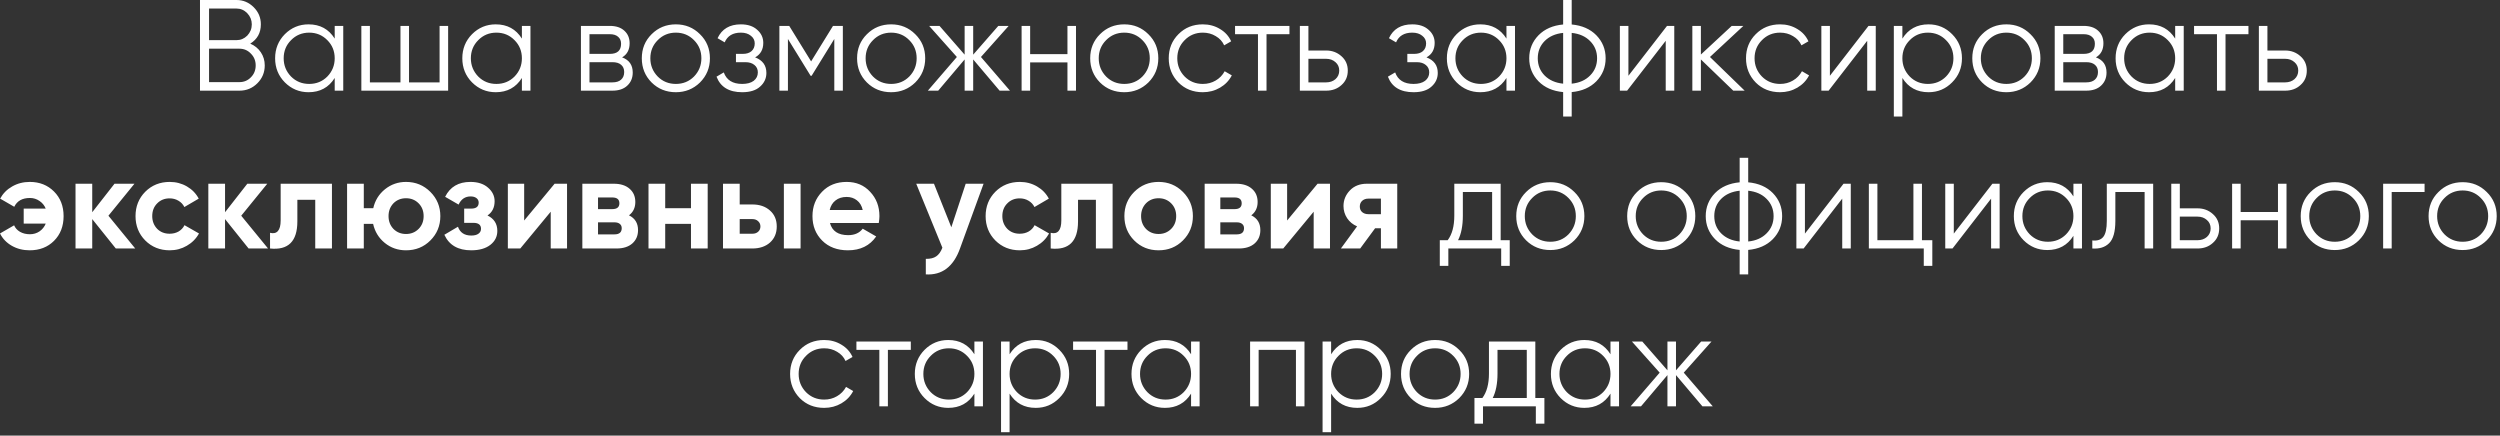 <?xml version="1.0" encoding="UTF-8"?> <svg xmlns="http://www.w3.org/2000/svg" width="396" height="69" viewBox="0 0 396 69" fill="none"><rect x="0" y="0" width="396" height="69" fill="#333333" stroke="none"/><path d="M39.638 6.914C40.349 7.215 40.91 7.673 41.32 8.288C41.731 8.904 41.936 9.595 41.936 10.361C41.936 11.469 41.546 12.412 40.766 13.192C39.987 13.971 39.043 14.361 37.935 14.361H31.678V2.59153e-05H37.463C38.516 2.59153e-05 39.426 0.383 40.192 1.149C40.944 1.901 41.32 2.804 41.32 3.857C41.32 5.197 40.76 6.216 39.638 6.914ZM37.463 1.354H33.114V6.36H37.463C38.12 6.36 38.687 6.121 39.166 5.642C39.645 5.136 39.884 4.541 39.884 3.857C39.884 3.187 39.645 2.599 39.166 2.093C38.687 1.6 38.12 1.354 37.463 1.354ZM33.114 13.007H37.935C38.646 13.007 39.248 12.754 39.74 12.248C40.247 11.742 40.5 11.113 40.5 10.361C40.5 9.622 40.247 9 39.74 8.494C39.248 7.974 38.646 7.714 37.935 7.714H33.114V13.007ZM53.017 6.114V4.103H54.371V14.361H53.017V12.351C52.073 13.855 50.692 14.607 48.873 14.607C47.409 14.607 46.158 14.088 45.118 13.048C44.092 12.009 43.579 10.737 43.579 9.232C43.579 7.728 44.092 6.456 45.118 5.416C46.158 4.377 47.409 3.857 48.873 3.857C50.692 3.857 52.073 4.609 53.017 6.114ZM46.103 12.125C46.883 12.905 47.84 13.294 48.975 13.294C50.11 13.294 51.068 12.905 51.847 12.125C52.627 11.318 53.017 10.354 53.017 9.232C53.017 8.097 52.627 7.14 51.847 6.36C51.068 5.567 50.11 5.17 48.975 5.17C47.84 5.17 46.883 5.567 46.103 6.36C45.323 7.14 44.934 8.097 44.934 9.232C44.934 10.354 45.323 11.318 46.103 12.125ZM69.629 13.048V4.103H70.984V14.361H57.238V4.103H58.592V13.048H63.434V4.103H64.788V13.048H69.629ZM82.669 6.114V4.103H84.023V14.361H82.669V12.351C81.725 13.855 80.344 14.607 78.525 14.607C77.061 14.607 75.81 14.088 74.77 13.048C73.744 12.009 73.231 10.737 73.231 9.232C73.231 7.728 73.744 6.456 74.77 5.416C75.81 4.377 77.061 3.857 78.525 3.857C80.344 3.857 81.725 4.609 82.669 6.114ZM75.755 12.125C76.534 12.905 77.492 13.294 78.627 13.294C79.762 13.294 80.72 12.905 81.499 12.125C82.279 11.318 82.669 10.354 82.669 9.232C82.669 8.097 82.279 7.14 81.499 6.36C80.72 5.567 79.762 5.17 78.627 5.17C77.492 5.17 76.534 5.567 75.755 6.36C74.975 7.14 74.585 8.097 74.585 9.232C74.585 10.354 74.975 11.318 75.755 12.125ZM98.543 9.089C99.664 9.499 100.225 10.299 100.225 11.489C100.225 12.337 99.938 13.028 99.364 13.561C98.803 14.095 98.016 14.361 97.004 14.361H92.019V4.103H96.594C97.579 4.103 98.344 4.356 98.892 4.862C99.452 5.368 99.733 6.032 99.733 6.852C99.733 7.878 99.336 8.624 98.543 9.089ZM96.594 5.416H93.373V8.535H96.594C97.784 8.535 98.379 8.001 98.379 6.934C98.379 6.456 98.221 6.086 97.907 5.827C97.606 5.553 97.168 5.416 96.594 5.416ZM93.373 13.048H97.004C97.606 13.048 98.064 12.905 98.379 12.617C98.707 12.33 98.871 11.927 98.871 11.407C98.871 10.915 98.707 10.532 98.379 10.258C98.064 9.984 97.606 9.848 97.004 9.848H93.373V13.048ZM110.873 13.069C109.82 14.095 108.548 14.607 107.057 14.607C105.539 14.607 104.26 14.095 103.22 13.069C102.181 12.029 101.661 10.75 101.661 9.232C101.661 7.714 102.181 6.442 103.22 5.416C104.26 4.377 105.539 3.857 107.057 3.857C108.561 3.857 109.833 4.377 110.873 5.416C111.926 6.442 112.453 7.714 112.453 9.232C112.453 10.737 111.926 12.015 110.873 13.069ZM104.185 12.125C104.964 12.905 105.922 13.294 107.057 13.294C108.192 13.294 109.15 12.905 109.929 12.125C110.709 11.318 111.099 10.354 111.099 9.232C111.099 8.097 110.709 7.14 109.929 6.36C109.15 5.567 108.192 5.17 107.057 5.17C105.922 5.17 104.964 5.567 104.185 6.36C103.405 7.14 103.015 8.097 103.015 9.232C103.015 10.354 103.405 11.318 104.185 12.125ZM119.611 9.089C120.801 9.54 121.396 10.361 121.396 11.55C121.396 12.412 121.061 13.137 120.391 13.725C119.748 14.313 118.804 14.607 117.559 14.607C115.48 14.607 114.126 13.787 113.497 12.146L114.646 11.469C115.084 12.686 116.055 13.294 117.559 13.294C118.339 13.294 118.948 13.13 119.385 12.802C119.823 12.46 120.042 12.015 120.042 11.469C120.042 10.976 119.864 10.586 119.508 10.299C119.153 9.998 118.674 9.848 118.072 9.848H116.575V8.535H117.662C118.25 8.535 118.708 8.391 119.037 8.104C119.378 7.803 119.549 7.393 119.549 6.873C119.549 6.38 119.344 5.977 118.934 5.662C118.537 5.334 118.011 5.17 117.354 5.17C116.082 5.17 115.227 5.683 114.79 6.709L113.661 6.052C114.345 4.589 115.576 3.857 117.354 3.857C118.448 3.857 119.31 4.144 119.939 4.719C120.582 5.279 120.903 5.97 120.903 6.791C120.903 7.844 120.473 8.61 119.611 9.089ZM131.947 4.103H133.507V14.361H132.153V6.175L128.562 12.002H128.398L124.808 6.175V14.361H123.454V4.103H125.013L128.48 9.725L131.947 4.103ZM144.973 13.069C143.92 14.095 142.648 14.607 141.157 14.607C139.639 14.607 138.36 14.095 137.32 13.069C136.281 12.029 135.761 10.75 135.761 9.232C135.761 7.714 136.281 6.442 137.32 5.416C138.36 4.377 139.639 3.857 141.157 3.857C142.661 3.857 143.933 4.377 144.973 5.416C146.026 6.442 146.552 7.714 146.552 9.232C146.552 10.737 146.026 12.015 144.973 13.069ZM138.285 12.125C139.064 12.905 140.022 13.294 141.157 13.294C142.292 13.294 143.249 12.905 144.029 12.125C144.809 11.318 145.198 10.354 145.198 9.232C145.198 8.097 144.809 7.14 144.029 6.36C143.249 5.567 142.292 5.17 141.157 5.17C140.022 5.17 139.064 5.567 138.285 6.36C137.505 7.14 137.115 8.097 137.115 9.232C137.115 10.354 137.505 11.318 138.285 12.125ZM155.383 9.027L159.978 14.361H158.337L154.152 9.417V14.361H152.798V9.417L148.612 14.361H146.971L151.567 9.027L147.176 4.103H148.818L152.798 8.658V4.103H154.152V8.658L158.132 4.103H159.773L155.383 9.027ZM169.084 8.576V4.103H170.438V14.361H169.084V9.889H163.175V14.361H161.821V4.103H163.175V8.576H169.084ZM181.897 13.069C180.844 14.095 179.572 14.607 178.081 14.607C176.563 14.607 175.284 14.095 174.245 13.069C173.206 12.029 172.686 10.75 172.686 9.232C172.686 7.714 173.206 6.442 174.245 5.416C175.284 4.377 176.563 3.857 178.081 3.857C179.586 3.857 180.858 4.377 181.897 5.416C182.951 6.442 183.477 7.714 183.477 9.232C183.477 10.737 182.951 12.015 181.897 13.069ZM175.209 12.125C175.989 12.905 176.946 13.294 178.081 13.294C179.217 13.294 180.174 12.905 180.954 12.125C181.733 11.318 182.123 10.354 182.123 9.232C182.123 8.097 181.733 7.14 180.954 6.36C180.174 5.567 179.217 5.17 178.081 5.17C176.946 5.17 175.989 5.567 175.209 6.36C174.43 7.14 174.04 8.097 174.04 9.232C174.04 10.354 174.43 11.318 175.209 12.125ZM190.523 14.607C188.978 14.607 187.692 14.095 186.666 13.069C185.64 12.015 185.128 10.737 185.128 9.232C185.128 7.714 185.64 6.442 186.666 5.416C187.692 4.377 188.978 3.857 190.523 3.857C191.535 3.857 192.445 4.103 193.252 4.596C194.059 5.074 194.647 5.724 195.016 6.545L193.908 7.181C193.635 6.565 193.19 6.08 192.575 5.724C191.973 5.355 191.289 5.17 190.523 5.17C189.388 5.17 188.431 5.567 187.651 6.36C186.871 7.14 186.482 8.097 186.482 9.232C186.482 10.354 186.871 11.318 187.651 12.125C188.431 12.905 189.388 13.294 190.523 13.294C191.276 13.294 191.953 13.117 192.554 12.761C193.17 12.405 193.649 11.913 193.99 11.284L195.119 11.94C194.695 12.761 194.073 13.411 193.252 13.889C192.431 14.368 191.522 14.607 190.523 14.607ZM195.632 4.103H204.248V5.416H200.617V14.361H199.263V5.416H195.632V4.103ZM207.252 8.001H210.063C211.007 8.001 211.814 8.302 212.484 8.904C213.154 9.492 213.489 10.251 213.489 11.181C213.489 12.125 213.154 12.891 212.484 13.479C211.841 14.067 211.034 14.361 210.063 14.361H205.898V4.103H207.252V8.001ZM207.252 13.048H210.063C210.651 13.048 211.144 12.877 211.54 12.535C211.937 12.18 212.135 11.728 212.135 11.181C212.135 10.634 211.937 10.19 211.54 9.848C211.144 9.492 210.651 9.314 210.063 9.314H207.252V13.048ZM225.957 9.089C227.147 9.54 227.742 10.361 227.742 11.55C227.742 12.412 227.407 13.137 226.737 13.725C226.094 14.313 225.15 14.607 223.906 14.607C221.827 14.607 220.473 13.787 219.844 12.146L220.993 11.469C221.43 12.686 222.401 13.294 223.906 13.294C224.685 13.294 225.294 13.13 225.732 12.802C226.169 12.46 226.388 12.015 226.388 11.469C226.388 10.976 226.21 10.586 225.855 10.299C225.499 9.998 225.021 9.848 224.419 9.848H222.921V8.535H224.008C224.597 8.535 225.055 8.391 225.383 8.104C225.725 7.803 225.896 7.393 225.896 6.873C225.896 6.38 225.691 5.977 225.28 5.662C224.884 5.334 224.357 5.17 223.701 5.17C222.429 5.17 221.574 5.683 221.136 6.709L220.008 6.052C220.692 4.589 221.923 3.857 223.701 3.857C224.795 3.857 225.657 4.144 226.286 4.719C226.929 5.279 227.25 5.97 227.25 6.791C227.25 7.844 226.819 8.61 225.957 9.089ZM238.622 6.114V4.103H239.976V14.361H238.622V12.351C237.678 13.855 236.297 14.607 234.478 14.607C233.014 14.607 231.763 14.088 230.724 13.048C229.698 12.009 229.185 10.737 229.185 9.232C229.185 7.728 229.698 6.456 230.724 5.416C231.763 4.377 233.014 3.857 234.478 3.857C236.297 3.857 237.678 4.609 238.622 6.114ZM231.708 12.125C232.488 12.905 233.445 13.294 234.581 13.294C235.716 13.294 236.673 12.905 237.453 12.125C238.232 11.318 238.622 10.354 238.622 9.232C238.622 8.097 238.232 7.14 237.453 6.36C236.673 5.567 235.716 5.17 234.581 5.17C233.445 5.17 232.488 5.567 231.708 6.36C230.929 7.14 230.539 8.097 230.539 9.232C230.539 10.354 230.929 11.318 231.708 12.125ZM248.957 14.587V18.464H247.603V14.587C245.975 14.436 244.676 13.869 243.705 12.884C242.72 11.872 242.228 10.655 242.228 9.232C242.228 7.81 242.72 6.592 243.705 5.58C244.676 4.596 245.975 4.028 247.603 3.878V2.59153e-05H248.957V3.878C250.585 4.028 251.884 4.596 252.855 5.58C253.84 6.592 254.332 7.81 254.332 9.232C254.332 10.655 253.84 11.872 252.855 12.884C251.884 13.869 250.585 14.436 248.957 14.587ZM247.603 13.253V5.211C246.386 5.334 245.408 5.765 244.669 6.504C243.944 7.242 243.582 8.152 243.582 9.232C243.582 10.313 243.944 11.222 244.669 11.961C245.408 12.699 246.386 13.13 247.603 13.253ZM248.957 5.211V13.253C250.174 13.13 251.145 12.699 251.87 11.961C252.609 11.222 252.978 10.313 252.978 9.232C252.978 8.152 252.609 7.242 251.87 6.504C251.145 5.765 250.174 5.334 248.957 5.211ZM257.941 12.002L264.055 4.103H265.204V14.361H263.85V6.463L257.736 14.361H256.587V4.103H257.941V12.002ZM270.858 9.027L276.356 14.361H274.55L269.421 9.417V14.361H268.067V4.103H269.421V8.637L274.304 4.103H276.151L270.858 9.027ZM281.964 14.607C280.418 14.607 279.132 14.095 278.107 13.069C277.081 12.015 276.568 10.737 276.568 9.232C276.568 7.714 277.081 6.442 278.107 5.416C279.132 4.377 280.418 3.857 281.964 3.857C282.976 3.857 283.885 4.103 284.692 4.596C285.499 5.074 286.087 5.724 286.457 6.545L285.349 7.181C285.075 6.565 284.631 6.08 284.015 5.724C283.413 5.355 282.73 5.17 281.964 5.17C280.828 5.17 279.871 5.567 279.091 6.36C278.312 7.14 277.922 8.097 277.922 9.232C277.922 10.354 278.312 11.318 279.091 12.125C279.871 12.905 280.828 13.294 281.964 13.294C282.716 13.294 283.393 13.117 283.995 12.761C284.61 12.405 285.089 11.913 285.431 11.284L286.559 11.94C286.135 12.761 285.513 13.411 284.692 13.889C283.872 14.368 282.962 14.607 281.964 14.607ZM289.857 12.002L295.971 4.103H297.12V14.361H295.766V6.463L289.652 14.361H288.503V4.103H289.857V12.002ZM305.482 3.857C306.945 3.857 308.19 4.377 309.216 5.416C310.255 6.456 310.775 7.728 310.775 9.232C310.775 10.737 310.255 12.009 309.216 13.048C308.19 14.088 306.945 14.607 305.482 14.607C303.663 14.607 302.281 13.855 301.337 12.351V18.464H299.983V4.103H301.337V6.114C302.281 4.609 303.663 3.857 305.482 3.857ZM302.507 12.125C303.286 12.905 304.244 13.294 305.379 13.294C306.514 13.294 307.472 12.905 308.251 12.125C309.031 11.318 309.421 10.354 309.421 9.232C309.421 8.097 309.031 7.14 308.251 6.36C307.472 5.567 306.514 5.17 305.379 5.17C304.244 5.17 303.286 5.567 302.507 6.36C301.727 7.14 301.337 8.097 301.337 9.232C301.337 10.354 301.727 11.318 302.507 12.125ZM321.622 13.069C320.569 14.095 319.297 14.607 317.806 14.607C316.288 14.607 315.009 14.095 313.97 13.069C312.93 12.029 312.411 10.75 312.411 9.232C312.411 7.714 312.93 6.442 313.97 5.416C315.009 4.377 316.288 3.857 317.806 3.857C319.311 3.857 320.583 4.377 321.622 5.416C322.676 6.442 323.202 7.714 323.202 9.232C323.202 10.737 322.676 12.015 321.622 13.069ZM314.934 12.125C315.714 12.905 316.671 13.294 317.806 13.294C318.942 13.294 319.899 12.905 320.679 12.125C321.458 11.318 321.848 10.354 321.848 9.232C321.848 8.097 321.458 7.14 320.679 6.36C319.899 5.567 318.942 5.17 317.806 5.17C316.671 5.17 315.714 5.567 314.934 6.36C314.155 7.14 313.765 8.097 313.765 9.232C313.765 10.354 314.155 11.318 314.934 12.125ZM331.992 9.089C333.114 9.499 333.674 10.299 333.674 11.489C333.674 12.337 333.387 13.028 332.813 13.561C332.252 14.095 331.466 14.361 330.453 14.361H325.468V4.103H330.043C331.028 4.103 331.794 4.356 332.341 4.862C332.902 5.368 333.182 6.032 333.182 6.852C333.182 7.878 332.785 8.624 331.992 9.089ZM330.043 5.416H326.822V8.535H330.043C331.233 8.535 331.828 8.001 331.828 6.934C331.828 6.456 331.671 6.086 331.356 5.827C331.055 5.553 330.618 5.416 330.043 5.416ZM326.822 13.048H330.453C331.055 13.048 331.513 12.905 331.828 12.617C332.156 12.33 332.32 11.927 332.32 11.407C332.32 10.915 332.156 10.532 331.828 10.258C331.513 9.984 331.055 9.848 330.453 9.848H326.822V13.048ZM344.548 6.114V4.103H345.902V14.361H344.548V12.351C343.604 13.855 342.223 14.607 340.404 14.607C338.94 14.607 337.689 14.088 336.649 13.048C335.623 12.009 335.111 10.737 335.111 9.232C335.111 7.728 335.623 6.456 336.649 5.416C337.689 4.377 338.94 3.857 340.404 3.857C342.223 3.857 343.604 4.609 344.548 6.114ZM337.634 12.125C338.414 12.905 339.371 13.294 340.506 13.294C341.641 13.294 342.599 12.905 343.378 12.125C344.158 11.318 344.548 10.354 344.548 9.232C344.548 8.097 344.158 7.14 343.378 6.36C342.599 5.567 341.641 5.17 340.506 5.17C339.371 5.17 338.414 5.567 337.634 6.36C336.854 7.14 336.465 8.097 336.465 9.232C336.465 10.354 336.854 11.318 337.634 12.125ZM347.538 4.103H356.155V5.416H352.523V14.361H351.169V5.416H347.538V4.103ZM359.159 8.001H361.969C362.913 8.001 363.72 8.302 364.39 8.904C365.061 9.492 365.396 10.251 365.396 11.181C365.396 12.125 365.061 12.891 364.39 13.479C363.748 14.067 362.941 14.361 361.969 14.361H357.805V4.103H359.159V8.001ZM359.159 13.048H361.969C362.558 13.048 363.05 12.877 363.447 12.535C363.843 12.18 364.042 11.728 364.042 11.181C364.042 10.634 363.843 10.19 363.447 9.848C363.05 9.492 362.558 9.314 361.969 9.314H359.159V13.048ZM4.719 28.816C6.264 28.816 7.543 29.322 8.555 30.334C9.567 31.346 10.073 32.646 10.073 34.232C10.073 35.833 9.567 37.139 8.555 38.151C7.557 39.149 6.271 39.648 4.698 39.648C3.645 39.648 2.701 39.409 1.867 38.93C1.033 38.452 0.41 37.802 4.50208e-05 36.981L2.236 35.689C2.414 36.113 2.722 36.455 3.159 36.715C3.611 36.974 4.137 37.104 4.739 37.104C5.3 37.104 5.806 36.954 6.257 36.653C6.709 36.339 7.037 35.928 7.242 35.422H3.754V33.042H7.242C7.037 32.536 6.709 32.133 6.257 31.832C5.806 31.517 5.3 31.36 4.739 31.36C3.536 31.36 2.708 31.825 2.257 32.755L0.021 31.463C0.472 30.642 1.108 29.999 1.929 29.534C2.763 29.055 3.693 28.816 4.719 28.816ZM17.174 34.171L21.421 39.361H18.344L14.61 34.704V39.361H11.963V29.103H14.61V33.617L18.138 29.103H21.298L17.174 34.171ZM26.884 39.648C25.338 39.648 24.046 39.129 23.006 38.089C21.98 37.05 21.467 35.764 21.467 34.232C21.467 32.7 21.98 31.415 23.006 30.375C24.046 29.336 25.338 28.816 26.884 28.816C27.882 28.816 28.791 29.055 29.612 29.534C30.433 30.013 31.055 30.656 31.479 31.463L29.202 32.796C28.997 32.372 28.682 32.037 28.258 31.791C27.848 31.545 27.383 31.422 26.863 31.422C26.07 31.422 25.413 31.688 24.893 32.222C24.374 32.741 24.114 33.412 24.114 34.232C24.114 35.026 24.374 35.696 24.893 36.243C25.413 36.763 26.07 37.022 26.863 37.022C27.396 37.022 27.868 36.906 28.279 36.674C28.703 36.427 29.017 36.092 29.222 35.668L31.52 36.981C31.069 37.802 30.426 38.452 29.592 38.93C28.771 39.409 27.868 39.648 26.884 39.648ZM38.211 34.171L42.458 39.361H39.38L35.647 34.704V39.361H33V29.103H35.647V33.617L39.175 29.103H42.335L38.211 34.171ZM44.456 29.103H52.58V39.361H49.934V31.647H47.102V35.073C47.102 38.233 45.66 39.662 42.774 39.361V36.879C43.321 37.016 43.738 36.92 44.025 36.592C44.312 36.263 44.456 35.709 44.456 34.93V29.103ZM64.313 28.816C65.832 28.816 67.117 29.343 68.17 30.396C69.223 31.449 69.75 32.728 69.75 34.232C69.75 35.75 69.223 37.036 68.17 38.089C67.131 39.129 65.845 39.648 64.313 39.648C63.028 39.648 61.906 39.259 60.949 38.479C59.991 37.699 59.376 36.694 59.102 35.463H57.625V39.361H54.978V29.103H57.625V32.981H59.123C59.396 31.764 60.012 30.765 60.969 29.985C61.94 29.206 63.055 28.816 64.313 28.816ZM62.323 36.263C62.857 36.797 63.52 37.063 64.313 37.063C65.107 37.063 65.77 36.797 66.303 36.263C66.837 35.73 67.103 35.053 67.103 34.232C67.103 33.412 66.837 32.734 66.303 32.201C65.77 31.668 65.107 31.401 64.313 31.401C63.52 31.401 62.857 31.668 62.323 32.201C61.803 32.748 61.544 33.425 61.544 34.232C61.544 35.039 61.803 35.716 62.323 36.263ZM77.218 34.13C78.258 34.636 78.777 35.45 78.777 36.571C78.777 37.474 78.408 38.212 77.669 38.787C76.931 39.361 75.919 39.648 74.633 39.648C72.554 39.648 71.139 38.828 70.386 37.187L72.54 35.914C72.869 36.845 73.573 37.31 74.654 37.31C75.146 37.31 75.522 37.214 75.782 37.022C76.056 36.831 76.192 36.571 76.192 36.243C76.192 35.614 75.789 35.299 74.982 35.299H73.525V33.042H74.633C75.426 33.042 75.823 32.728 75.823 32.099C75.823 31.798 75.707 31.558 75.474 31.381C75.242 31.203 74.934 31.114 74.551 31.114C73.676 31.114 73.04 31.545 72.643 32.406L70.509 31.175C71.289 29.602 72.623 28.816 74.51 28.816C75.686 28.816 76.616 29.117 77.3 29.719C77.998 30.32 78.347 31.039 78.347 31.873C78.347 32.871 77.97 33.624 77.218 34.13ZM83.028 34.93L87.849 29.103H89.819V39.361H87.234V33.535L82.413 39.361H80.443V29.103H83.028V34.93ZM99.63 34.109C100.587 34.574 101.066 35.354 101.066 36.448C101.066 37.323 100.765 38.028 100.163 38.561C99.561 39.094 98.72 39.361 97.64 39.361H92.244V29.103H97.229C98.296 29.103 99.13 29.37 99.732 29.903C100.334 30.423 100.635 31.121 100.635 31.996C100.635 32.899 100.3 33.603 99.63 34.109ZM96.983 31.278H94.726V33.124H96.983C97.735 33.124 98.111 32.817 98.111 32.201C98.111 31.586 97.735 31.278 96.983 31.278ZM94.726 37.125H97.332C98.098 37.125 98.481 36.797 98.481 36.14C98.481 35.853 98.378 35.627 98.173 35.463C97.968 35.299 97.687 35.217 97.332 35.217H94.726V37.125ZM109.451 32.981V29.103H112.098V39.361H109.451V35.463H105.369V39.361H102.722V29.103H105.369V32.981H109.451ZM117.169 32.386H119.16C120.322 32.386 121.259 32.707 121.97 33.35C122.681 33.979 123.037 34.82 123.037 35.873C123.037 36.927 122.681 37.775 121.97 38.417C121.259 39.047 120.322 39.361 119.16 39.361H114.523V29.103H117.169V32.386ZM124.165 39.361V29.103H126.812V39.361H124.165ZM117.169 37.022H119.18C119.549 37.022 119.85 36.92 120.083 36.715C120.329 36.496 120.452 36.215 120.452 35.873C120.452 35.532 120.329 35.251 120.083 35.032C119.85 34.813 119.549 34.704 119.18 34.704H117.169V37.022ZM139.199 35.32H131.465C131.807 36.605 132.771 37.248 134.358 37.248C135.37 37.248 136.136 36.906 136.655 36.222L138.789 37.453C137.777 38.917 136.286 39.648 134.317 39.648C132.621 39.648 131.26 39.136 130.234 38.11C129.208 37.084 128.695 35.791 128.695 34.232C128.695 32.7 129.201 31.415 130.213 30.375C131.212 29.336 132.511 28.816 134.111 28.816C135.63 28.816 136.867 29.336 137.825 30.375C138.81 31.415 139.302 32.7 139.302 34.232C139.302 34.519 139.268 34.882 139.199 35.32ZM131.424 33.268H136.655C136.505 32.598 136.197 32.085 135.732 31.729C135.281 31.374 134.741 31.196 134.111 31.196C133.4 31.196 132.812 31.381 132.347 31.75C131.882 32.105 131.574 32.611 131.424 33.268ZM150.69 35.997L152.967 29.103H155.798L152.064 39.361C151.025 42.247 149.219 43.615 146.648 43.464V41.002C147.345 41.016 147.893 40.886 148.289 40.613C148.699 40.339 149.028 39.881 149.274 39.238L145.13 29.103H147.94L150.69 35.997ZM161.54 39.648C159.994 39.648 158.702 39.129 157.662 38.089C156.636 37.05 156.123 35.764 156.123 34.232C156.123 32.7 156.636 31.415 157.662 30.375C158.702 29.336 159.994 28.816 161.54 28.816C162.538 28.816 163.448 29.055 164.268 29.534C165.089 30.013 165.711 30.656 166.135 31.463L163.858 32.796C163.653 32.372 163.338 32.037 162.914 31.791C162.504 31.545 162.039 31.422 161.519 31.422C160.726 31.422 160.069 31.688 159.55 32.222C159.03 32.741 158.77 33.412 158.77 34.232C158.77 35.026 159.03 35.696 159.55 36.243C160.069 36.763 160.726 37.022 161.519 37.022C162.052 37.022 162.524 36.906 162.935 36.674C163.359 36.427 163.673 36.092 163.878 35.668L166.176 36.981C165.725 37.802 165.082 38.452 164.248 38.93C163.427 39.409 162.524 39.648 161.54 39.648ZM168.113 29.103H176.237V39.361H173.59V31.647H170.759V35.073C170.759 38.233 169.316 39.662 166.43 39.361V36.879C166.977 37.016 167.395 36.92 167.682 36.592C167.969 36.263 168.113 35.709 168.113 34.93V29.103ZM187.375 38.089C186.336 39.129 185.05 39.648 183.518 39.648C181.986 39.648 180.701 39.129 179.661 38.089C178.622 37.05 178.102 35.764 178.102 34.232C178.102 32.714 178.622 31.435 179.661 30.396C180.714 29.343 182 28.816 183.518 28.816C185.036 28.816 186.322 29.343 187.375 30.396C188.428 31.449 188.955 32.728 188.955 34.232C188.955 35.75 188.428 37.036 187.375 38.089ZM181.528 36.263C182.061 36.797 182.725 37.063 183.518 37.063C184.311 37.063 184.975 36.797 185.508 36.263C186.042 35.73 186.308 35.053 186.308 34.232C186.308 33.412 186.042 32.734 185.508 32.201C184.975 31.668 184.311 31.401 183.518 31.401C182.725 31.401 182.061 31.668 181.528 32.201C181.008 32.748 180.748 33.425 180.748 34.232C180.748 35.039 181.008 35.716 181.528 36.263ZM198.202 34.109C199.16 34.574 199.639 35.354 199.639 36.448C199.639 37.323 199.338 38.028 198.736 38.561C198.134 39.094 197.293 39.361 196.212 39.361H190.817V29.103H195.802C196.869 29.103 197.703 29.37 198.305 29.903C198.907 30.423 199.208 31.121 199.208 31.996C199.208 32.899 198.873 33.603 198.202 34.109ZM195.556 31.278H193.299V33.124H195.556C196.308 33.124 196.684 32.817 196.684 32.201C196.684 31.586 196.308 31.278 195.556 31.278ZM193.299 37.125H195.905C196.671 37.125 197.054 36.797 197.054 36.14C197.054 35.853 196.951 35.627 196.746 35.463C196.541 35.299 196.26 35.217 195.905 35.217H193.299V37.125ZM203.88 34.93L208.701 29.103H210.671V39.361H208.086V33.535L203.265 39.361H201.295V29.103H203.88V34.93ZM216.522 29.103H221.323V39.361H218.738V36.161H217.814L215.455 39.361H212.398L214.963 35.853C214.306 35.579 213.78 35.149 213.383 34.56C213 33.972 212.809 33.33 212.809 32.632C212.809 31.688 213.15 30.861 213.834 30.149C214.505 29.452 215.4 29.103 216.522 29.103ZM218.738 31.463H216.727C216.344 31.463 216.023 31.579 215.763 31.811C215.517 32.044 215.394 32.345 215.394 32.714C215.394 33.083 215.517 33.377 215.763 33.596C216.023 33.815 216.344 33.925 216.727 33.925H218.738V31.463ZM237.706 29.103V38.048H239.142V42.11H237.788V39.361H229.417V42.11H228.063V38.048H229.315C230.012 37.118 230.361 35.826 230.361 34.171V29.103H237.706ZM230.956 38.048H236.352V30.416H231.715V34.171C231.715 35.757 231.462 37.05 230.956 38.048ZM249.386 38.069C248.333 39.094 247.061 39.607 245.57 39.607C244.052 39.607 242.773 39.094 241.733 38.069C240.694 37.029 240.174 35.75 240.174 34.232C240.174 32.714 240.694 31.442 241.733 30.416C242.773 29.377 244.052 28.857 245.57 28.857C247.074 28.857 248.346 29.377 249.386 30.416C250.439 31.442 250.965 32.714 250.965 34.232C250.965 35.737 250.439 37.016 249.386 38.069ZM242.698 37.125C243.477 37.905 244.435 38.294 245.57 38.294C246.705 38.294 247.662 37.905 248.442 37.125C249.222 36.318 249.611 35.354 249.611 34.232C249.611 33.097 249.222 32.14 248.442 31.36C247.662 30.567 246.705 30.17 245.57 30.17C244.435 30.17 243.477 30.567 242.698 31.36C241.918 32.14 241.528 33.097 241.528 34.232C241.528 35.354 241.918 36.318 242.698 37.125ZM266.957 38.069C265.903 39.094 264.631 39.607 263.141 39.607C261.622 39.607 260.344 39.094 259.304 38.069C258.265 37.029 257.745 35.75 257.745 34.232C257.745 32.714 258.265 31.442 259.304 30.416C260.344 29.377 261.622 28.857 263.141 28.857C264.645 28.857 265.917 29.377 266.957 30.416C268.01 31.442 268.536 32.714 268.536 34.232C268.536 35.737 268.01 37.016 266.957 38.069ZM260.268 37.125C261.048 37.905 262.005 38.294 263.141 38.294C264.276 38.294 265.233 37.905 266.013 37.125C266.792 36.318 267.182 35.354 267.182 34.232C267.182 33.097 266.792 32.14 266.013 31.36C265.233 30.567 264.276 30.17 263.141 30.17C262.005 30.17 261.048 30.567 260.268 31.36C259.489 32.14 259.099 33.097 259.099 34.232C259.099 35.354 259.489 36.318 260.268 37.125ZM276.916 39.587V43.464H275.562V39.587C273.934 39.436 272.635 38.869 271.664 37.884C270.679 36.872 270.187 35.655 270.187 34.232C270.187 32.81 270.679 31.593 271.664 30.58C272.635 29.596 273.934 29.028 275.562 28.878V25H276.916V28.878C278.544 29.028 279.843 29.596 280.814 30.58C281.799 31.593 282.291 32.81 282.291 34.232C282.291 35.655 281.799 36.872 280.814 37.884C279.843 38.869 278.544 39.436 276.916 39.587ZM275.562 38.253V30.211C274.345 30.334 273.367 30.765 272.628 31.504C271.903 32.242 271.541 33.152 271.541 34.232C271.541 35.313 271.903 36.222 272.628 36.961C273.367 37.699 274.345 38.13 275.562 38.253ZM276.916 30.211V38.253C278.133 38.13 279.104 37.699 279.829 36.961C280.568 36.222 280.937 35.313 280.937 34.232C280.937 33.152 280.568 32.242 279.829 31.504C279.104 30.765 278.133 30.334 276.916 30.211ZM285.9 37.002L292.014 29.103H293.163V39.361H291.809V31.463L285.695 39.361H284.546V29.103H285.9V37.002ZM304.438 29.103V38.048H306.079V42.11H304.725V39.361H296.026V29.103H297.38V38.048H303.084V29.103H304.438ZM309.482 37.002L315.595 29.103H316.744V39.361H315.39V31.463L309.277 39.361H308.128V29.103H309.482V37.002ZM328.43 31.114V29.103H329.784V39.361H328.43V37.351C327.486 38.855 326.105 39.607 324.285 39.607C322.822 39.607 321.57 39.088 320.531 38.048C319.505 37.009 318.992 35.737 318.992 34.232C318.992 32.728 319.505 31.456 320.531 30.416C321.57 29.377 322.822 28.857 324.285 28.857C326.105 28.857 327.486 29.609 328.43 31.114ZM321.516 37.125C322.295 37.905 323.253 38.294 324.388 38.294C325.523 38.294 326.481 37.905 327.26 37.125C328.04 36.318 328.43 35.354 328.43 34.232C328.43 33.097 328.04 32.14 327.26 31.36C326.481 30.567 325.523 30.17 324.388 30.17C323.253 30.17 322.295 30.567 321.516 31.36C320.736 32.14 320.346 33.097 320.346 34.232C320.346 35.354 320.736 36.318 321.516 37.125ZM333.717 29.103H341.062V39.361H339.708V30.416H335.072V34.991C335.072 36.701 334.743 37.877 334.087 38.52C333.444 39.163 332.555 39.443 331.42 39.361V38.089C332.213 38.171 332.794 37.98 333.164 37.515C333.533 37.05 333.717 36.209 333.717 34.991V29.103ZM345.284 33.001H348.095C349.039 33.001 349.846 33.302 350.516 33.904C351.186 34.492 351.521 35.251 351.521 36.181C351.521 37.125 351.186 37.891 350.516 38.479C349.873 39.067 349.066 39.361 348.095 39.361H343.93V29.103H345.284V33.001ZM345.284 38.048H348.095C348.683 38.048 349.176 37.877 349.572 37.535C349.969 37.18 350.167 36.728 350.167 36.181C350.167 35.634 349.969 35.19 349.572 34.848C349.176 34.492 348.683 34.314 348.095 34.314H345.284V38.048ZM360.83 33.576V29.103H362.184V39.361H360.83V34.889H354.921V39.361H353.567V29.103H354.921V33.576H360.83ZM373.644 38.069C372.59 39.094 371.318 39.607 369.828 39.607C368.309 39.607 367.031 39.094 365.991 38.069C364.952 37.029 364.432 35.75 364.432 34.232C364.432 32.714 364.952 31.442 365.991 30.416C367.031 29.377 368.309 28.857 369.828 28.857C371.332 28.857 372.604 29.377 373.644 30.416C374.697 31.442 375.223 32.714 375.223 34.232C375.223 35.737 374.697 37.016 373.644 38.069ZM366.955 37.125C367.735 37.905 368.692 38.294 369.828 38.294C370.963 38.294 371.92 37.905 372.7 37.125C373.48 36.318 373.869 35.354 373.869 34.232C373.869 33.097 373.48 32.14 372.7 31.36C371.92 30.567 370.963 30.17 369.828 30.17C368.692 30.17 367.735 30.567 366.955 31.36C366.176 32.14 365.786 33.097 365.786 34.232C365.786 35.354 366.176 36.318 366.955 37.125ZM377.489 29.103H384.054V30.416H378.843V39.361H377.489V29.103ZM393.899 38.069C392.846 39.094 391.574 39.607 390.083 39.607C388.565 39.607 387.286 39.094 386.247 38.069C385.207 37.029 384.687 35.75 384.687 34.232C384.687 32.714 385.207 31.442 386.247 30.416C387.286 29.377 388.565 28.857 390.083 28.857C391.588 28.857 392.86 29.377 393.899 30.416C394.952 31.442 395.479 32.714 395.479 34.232C395.479 35.737 394.952 37.016 393.899 38.069ZM387.211 37.125C387.991 37.905 388.948 38.294 390.083 38.294C391.218 38.294 392.176 37.905 392.955 37.125C393.735 36.318 394.125 35.354 394.125 34.232C394.125 33.097 393.735 32.14 392.955 31.36C392.176 30.567 391.218 30.17 390.083 30.17C388.948 30.17 387.991 30.567 387.211 31.36C386.431 32.14 386.042 33.097 386.042 34.232C386.042 35.354 386.431 36.318 387.211 37.125ZM130.548 64.607C129.003 64.607 127.717 64.094 126.691 63.069C125.665 62.016 125.152 60.737 125.152 59.232C125.152 57.714 125.665 56.442 126.691 55.416C127.717 54.377 129.003 53.857 130.548 53.857C131.56 53.857 132.47 54.103 133.277 54.596C134.084 55.074 134.672 55.724 135.041 56.545L133.933 57.181C133.66 56.565 133.215 56.08 132.6 55.724C131.998 55.355 131.314 55.17 130.548 55.17C129.413 55.17 128.456 55.567 127.676 56.36C126.896 57.14 126.506 58.097 126.506 59.232C126.506 60.354 126.896 61.318 127.676 62.125C128.456 62.905 129.413 63.294 130.548 63.294C131.3 63.294 131.977 63.117 132.579 62.761C133.195 62.405 133.673 61.913 134.015 61.284L135.144 61.94C134.72 62.761 134.097 63.411 133.277 63.889C132.456 64.368 131.547 64.607 130.548 64.607ZM135.656 54.103H144.273V55.416H140.642V64.361H139.288V55.416H135.656V54.103ZM154.344 56.114V54.103H155.698V64.361H154.344V62.351C153.401 63.855 152.019 64.607 150.2 64.607C148.737 64.607 147.485 64.088 146.446 63.048C145.42 62.009 144.907 60.737 144.907 59.232C144.907 57.728 145.42 56.456 146.446 55.416C147.485 54.377 148.737 53.857 150.2 53.857C152.019 53.857 153.401 54.609 154.344 56.114ZM147.431 62.125C148.21 62.905 149.168 63.294 150.303 63.294C151.438 63.294 152.395 62.905 153.175 62.125C153.955 61.318 154.344 60.354 154.344 59.232C154.344 58.097 153.955 57.14 153.175 56.36C152.395 55.567 151.438 55.17 150.303 55.17C149.168 55.17 148.21 55.567 147.431 56.36C146.651 57.14 146.261 58.097 146.261 59.232C146.261 60.354 146.651 61.318 147.431 62.125ZM164.064 53.857C165.527 53.857 166.772 54.377 167.798 55.416C168.837 56.456 169.357 57.728 169.357 59.232C169.357 60.737 168.837 62.009 167.798 63.048C166.772 64.088 165.527 64.607 164.064 64.607C162.245 64.607 160.863 63.855 159.919 62.351V68.464H158.565V54.103H159.919V56.114C160.863 54.609 162.245 53.857 164.064 53.857ZM161.089 62.125C161.868 62.905 162.826 63.294 163.961 63.294C165.096 63.294 166.054 62.905 166.833 62.125C167.613 61.318 168.003 60.354 168.003 59.232C168.003 58.097 167.613 57.14 166.833 56.36C166.054 55.567 165.096 55.17 163.961 55.17C162.826 55.17 161.868 55.567 161.089 56.36C160.309 57.14 159.919 58.097 159.919 59.232C159.919 60.354 160.309 61.318 161.089 62.125ZM169.977 54.103H178.593V55.416H174.962V64.361H173.608V55.416H169.977V54.103ZM188.665 56.114V54.103H190.019V64.361H188.665V62.351C187.721 63.855 186.339 64.607 184.52 64.607C183.057 64.607 181.805 64.088 180.766 63.048C179.74 62.009 179.227 60.737 179.227 59.232C179.227 57.728 179.74 56.456 180.766 55.416C181.805 54.377 183.057 53.857 184.52 53.857C186.339 53.857 187.721 54.609 188.665 56.114ZM181.751 62.125C182.53 62.905 183.488 63.294 184.623 63.294C185.758 63.294 186.716 62.905 187.495 62.125C188.275 61.318 188.665 60.354 188.665 59.232C188.665 58.097 188.275 57.14 187.495 56.36C186.716 55.567 185.758 55.17 184.623 55.17C183.488 55.17 182.53 55.567 181.751 56.36C180.971 57.14 180.581 58.097 180.581 59.232C180.581 60.354 180.971 61.318 181.751 62.125ZM198.015 54.103H206.631V64.361H205.277V55.416H199.369V64.361H198.015V54.103ZM214.993 53.857C216.456 53.857 217.701 54.377 218.727 55.416C219.766 56.456 220.286 57.728 220.286 59.232C220.286 60.737 219.766 62.009 218.727 63.048C217.701 64.088 216.456 64.607 214.993 64.607C213.174 64.607 211.793 63.855 210.849 62.351V68.464H209.495V54.103H210.849V56.114C211.793 54.609 213.174 53.857 214.993 53.857ZM212.018 62.125C212.798 62.905 213.755 63.294 214.89 63.294C216.026 63.294 216.983 62.905 217.763 62.125C218.542 61.318 218.932 60.354 218.932 59.232C218.932 58.097 218.542 57.14 217.763 56.36C216.983 55.567 216.026 55.17 214.89 55.17C213.755 55.17 212.798 55.567 212.018 56.36C211.239 57.14 210.849 58.097 210.849 59.232C210.849 60.354 211.239 61.318 212.018 62.125ZM231.134 63.069C230.081 64.094 228.809 64.607 227.318 64.607C225.8 64.607 224.521 64.094 223.481 63.069C222.442 62.029 221.922 60.75 221.922 59.232C221.922 57.714 222.442 56.442 223.481 55.416C224.521 54.377 225.8 53.857 227.318 53.857C228.822 53.857 230.094 54.377 231.134 55.416C232.187 56.442 232.714 57.714 232.714 59.232C232.714 60.737 232.187 62.016 231.134 63.069ZM224.446 62.125C225.225 62.905 226.183 63.294 227.318 63.294C228.453 63.294 229.41 62.905 230.19 62.125C230.97 61.318 231.359 60.354 231.359 59.232C231.359 58.097 230.97 57.14 230.19 56.36C229.41 55.567 228.453 55.17 227.318 55.17C226.183 55.17 225.225 55.567 224.446 56.36C223.666 57.14 223.276 58.097 223.276 59.232C223.276 60.354 223.666 61.318 224.446 62.125ZM243.195 54.103V63.048H244.632V67.11H243.277V64.361H234.907V67.11H233.553V63.048H234.804C235.502 62.118 235.851 60.826 235.851 59.171V54.103H243.195ZM236.446 63.048H241.841V55.416H237.205V59.171C237.205 60.757 236.952 62.05 236.446 63.048ZM255.101 56.114V54.103H256.455V64.361H255.101V62.351C254.157 63.855 252.776 64.607 250.957 64.607C249.493 64.607 248.242 64.088 247.202 63.048C246.177 62.009 245.664 60.737 245.664 59.232C245.664 57.728 246.177 56.456 247.202 55.416C248.242 54.377 249.493 53.857 250.957 53.857C252.776 53.857 254.157 54.609 255.101 56.114ZM248.187 62.125C248.967 62.905 249.924 63.294 251.059 63.294C252.195 63.294 253.152 62.905 253.932 62.125C254.711 61.318 255.101 60.354 255.101 59.232C255.101 58.097 254.711 57.14 253.932 56.36C253.152 55.567 252.195 55.17 251.059 55.17C249.924 55.17 248.967 55.567 248.187 56.36C247.408 57.14 247.018 58.097 247.018 59.232C247.018 60.354 247.408 61.318 248.187 62.125ZM266.708 59.027L271.303 64.361H269.662L265.477 59.417V64.361H264.123V59.417L259.938 64.361H258.296L262.892 59.027L258.501 54.103H260.143L264.123 58.658V54.103H265.477V58.658L269.457 54.103H271.098L266.708 59.027Z" fill="white"></path></svg> 